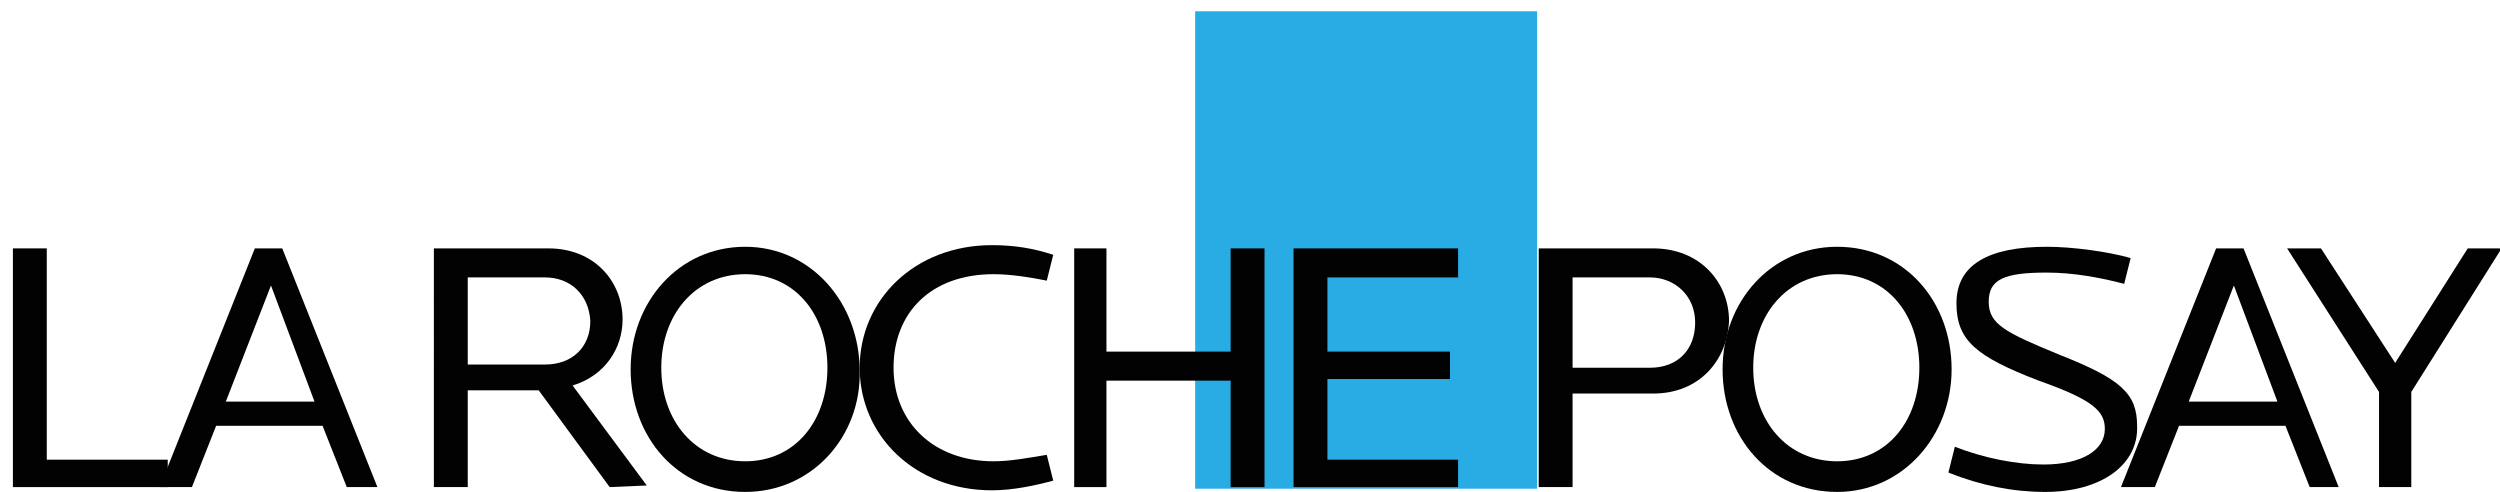 <?xml version="1.0" encoding="utf-8"?>
<!-- Generator: Adobe Illustrator 28.0.0, SVG Export Plug-In . SVG Version: 6.00 Build 0)  -->
<svg version="1.1" id="Calque_1" xmlns="http://www.w3.org/2000/svg" xmlns:xlink="http://www.w3.org/1999/xlink" x="0px" y="0px"
	 viewBox="0 0 155 30.5" style="enable-background:new 0 0 155 30.5;" xml:space="preserve">
<style type="text/css">
	.st0{fill:#020203;}
	.st1{fill:#29ABE3;}
</style>
<g>
	<path class="st0" d="M102.5,24.4h-5v5.8h-2.1V15.4h7.1c2.9,0,4.7,2.1,4.7,4.5C107.1,22.3,105.4,24.4,102.5,24.4 M102.3,17.2h-4.8
		v5.6h4.8c1.7,0,2.8-1.1,2.8-2.8C105.1,18.3,103.8,17.2,102.3,17.2"/>
	<path class="st0" d="M113.9,30.5c-4.2,0-7.1-3.4-7.1-7.6c0-4.2,3-7.6,7.1-7.6c4.2,0,7.1,3.4,7.1,7.6C121,27,118,30.5,113.9,30.5
		 M113.9,17c-3.1,0-5.2,2.5-5.2,5.8c0,3.3,2.1,5.8,5.2,5.8c3.1,0,5.1-2.5,5.1-5.8S117,17,113.9,17"/>
	<path class="st0" d="M126.8,30.5c-2,0-4-0.4-6-1.2l0.4-1.6c1.8,0.7,3.8,1.1,5.5,1.1c2.4,0,3.8-0.9,3.8-2.2c0-1.1-0.7-1.8-4.1-3
		c-3.9-1.5-5.1-2.5-5.1-4.8c0-2.4,2-3.5,5.6-3.5c1.6,0,3.8,0.3,5.2,0.7l-0.4,1.6c-1.5-0.4-3.2-0.7-4.8-0.7c-2.6,0-3.6,0.4-3.6,1.8
		c0,1.4,1,1.9,4.4,3.3c3.8,1.5,4.8,2.4,4.8,4.4C132.6,28.8,130.3,30.5,126.8,30.5"/>
	<path class="st0" d="M143.2,30.2l-1.5-3.8h-6.6l-1.5,3.8h-2.1l5.9-14.8h1.7l5.9,14.8H143.2z M138.5,17.7l-2.8,7.2h5.5L138.5,17.7z"
		/>
	<polygon class="st0" points="149.5,24.3 149.5,30.2 147.5,30.2 147.5,24.3 141.8,15.4 143.9,15.4 148.5,22.5 153,15.4 155.1,15.4 	
		"/>
	<rect x="74.1" y="0.7" class="st1" width="21.2" height="29.6"/>
	<polygon class="st0" points="0.8,30.2 0.8,15.4 2.9,15.4 2.9,28.5 10.4,28.5 10.4,30.2 	"/>
	<path class="st0" d="M21.5,30.2L20,26.4h-6.6l-1.5,3.8H9.9l5.9-14.8h1.7l5.9,14.8H21.5z M16.8,17.7L14,24.9h5.5L16.8,17.7z"/>
	<path class="st0" d="M37.8,30.2l-4.4-6h-4.4v6h-2.1V15.4H34c2.9,0,4.6,2.1,4.6,4.4c0,1.8-1.1,3.5-3.1,4.1l4.6,6.2L37.8,30.2
		L37.8,30.2z M33.8,17.2h-4.8v5.4h4.8c1.7,0,2.8-1.1,2.8-2.7C36.5,18.2,35.3,17.2,33.8,17.2"/>
	<path class="st0" d="M46.2,30.5c-4.2,0-7.1-3.4-7.1-7.6c0-4.2,3-7.6,7.1-7.6s7.1,3.5,7.1,7.7C53.4,27,50.4,30.5,46.2,30.5 M46.2,17
		c-3.1,0-5.2,2.5-5.2,5.8c0,3.3,2.1,5.8,5.2,5.8c3.1,0,5.1-2.5,5.1-5.8S49.3,17,46.2,17"/>
	<path class="st0" d="M64.9,17.4c-1-0.2-2.2-0.4-3.3-0.4c-3.9,0-6.2,2.4-6.2,5.8s2.5,5.8,6.2,5.8c1,0,2.1-0.2,3.3-0.4l0.4,1.6
		c-1.1,0.3-2.5,0.6-3.8,0.6c-4.8,0-8.2-3.4-8.2-7.6s3.4-7.6,8.2-7.6c1.4,0,2.6,0.2,3.8,0.6L64.9,17.4z"/>
	<polygon class="st0" points="76.3,30.2 76.3,23.6 68.6,23.6 68.6,30.2 66.6,30.2 66.6,15.4 68.6,15.4 68.6,21.8 76.3,21.8 
		76.3,15.4 78.4,15.4 78.4,30.2 	"/>
	<polygon class="st0" points="80.2,30.2 80.2,15.4 90.4,15.4 90.4,17.2 82.3,17.2 82.3,21.8 89.9,21.8 89.9,23.5 82.3,23.5 
		82.3,28.5 90.4,28.5 90.4,30.2 	"/>
</g>
</svg>
